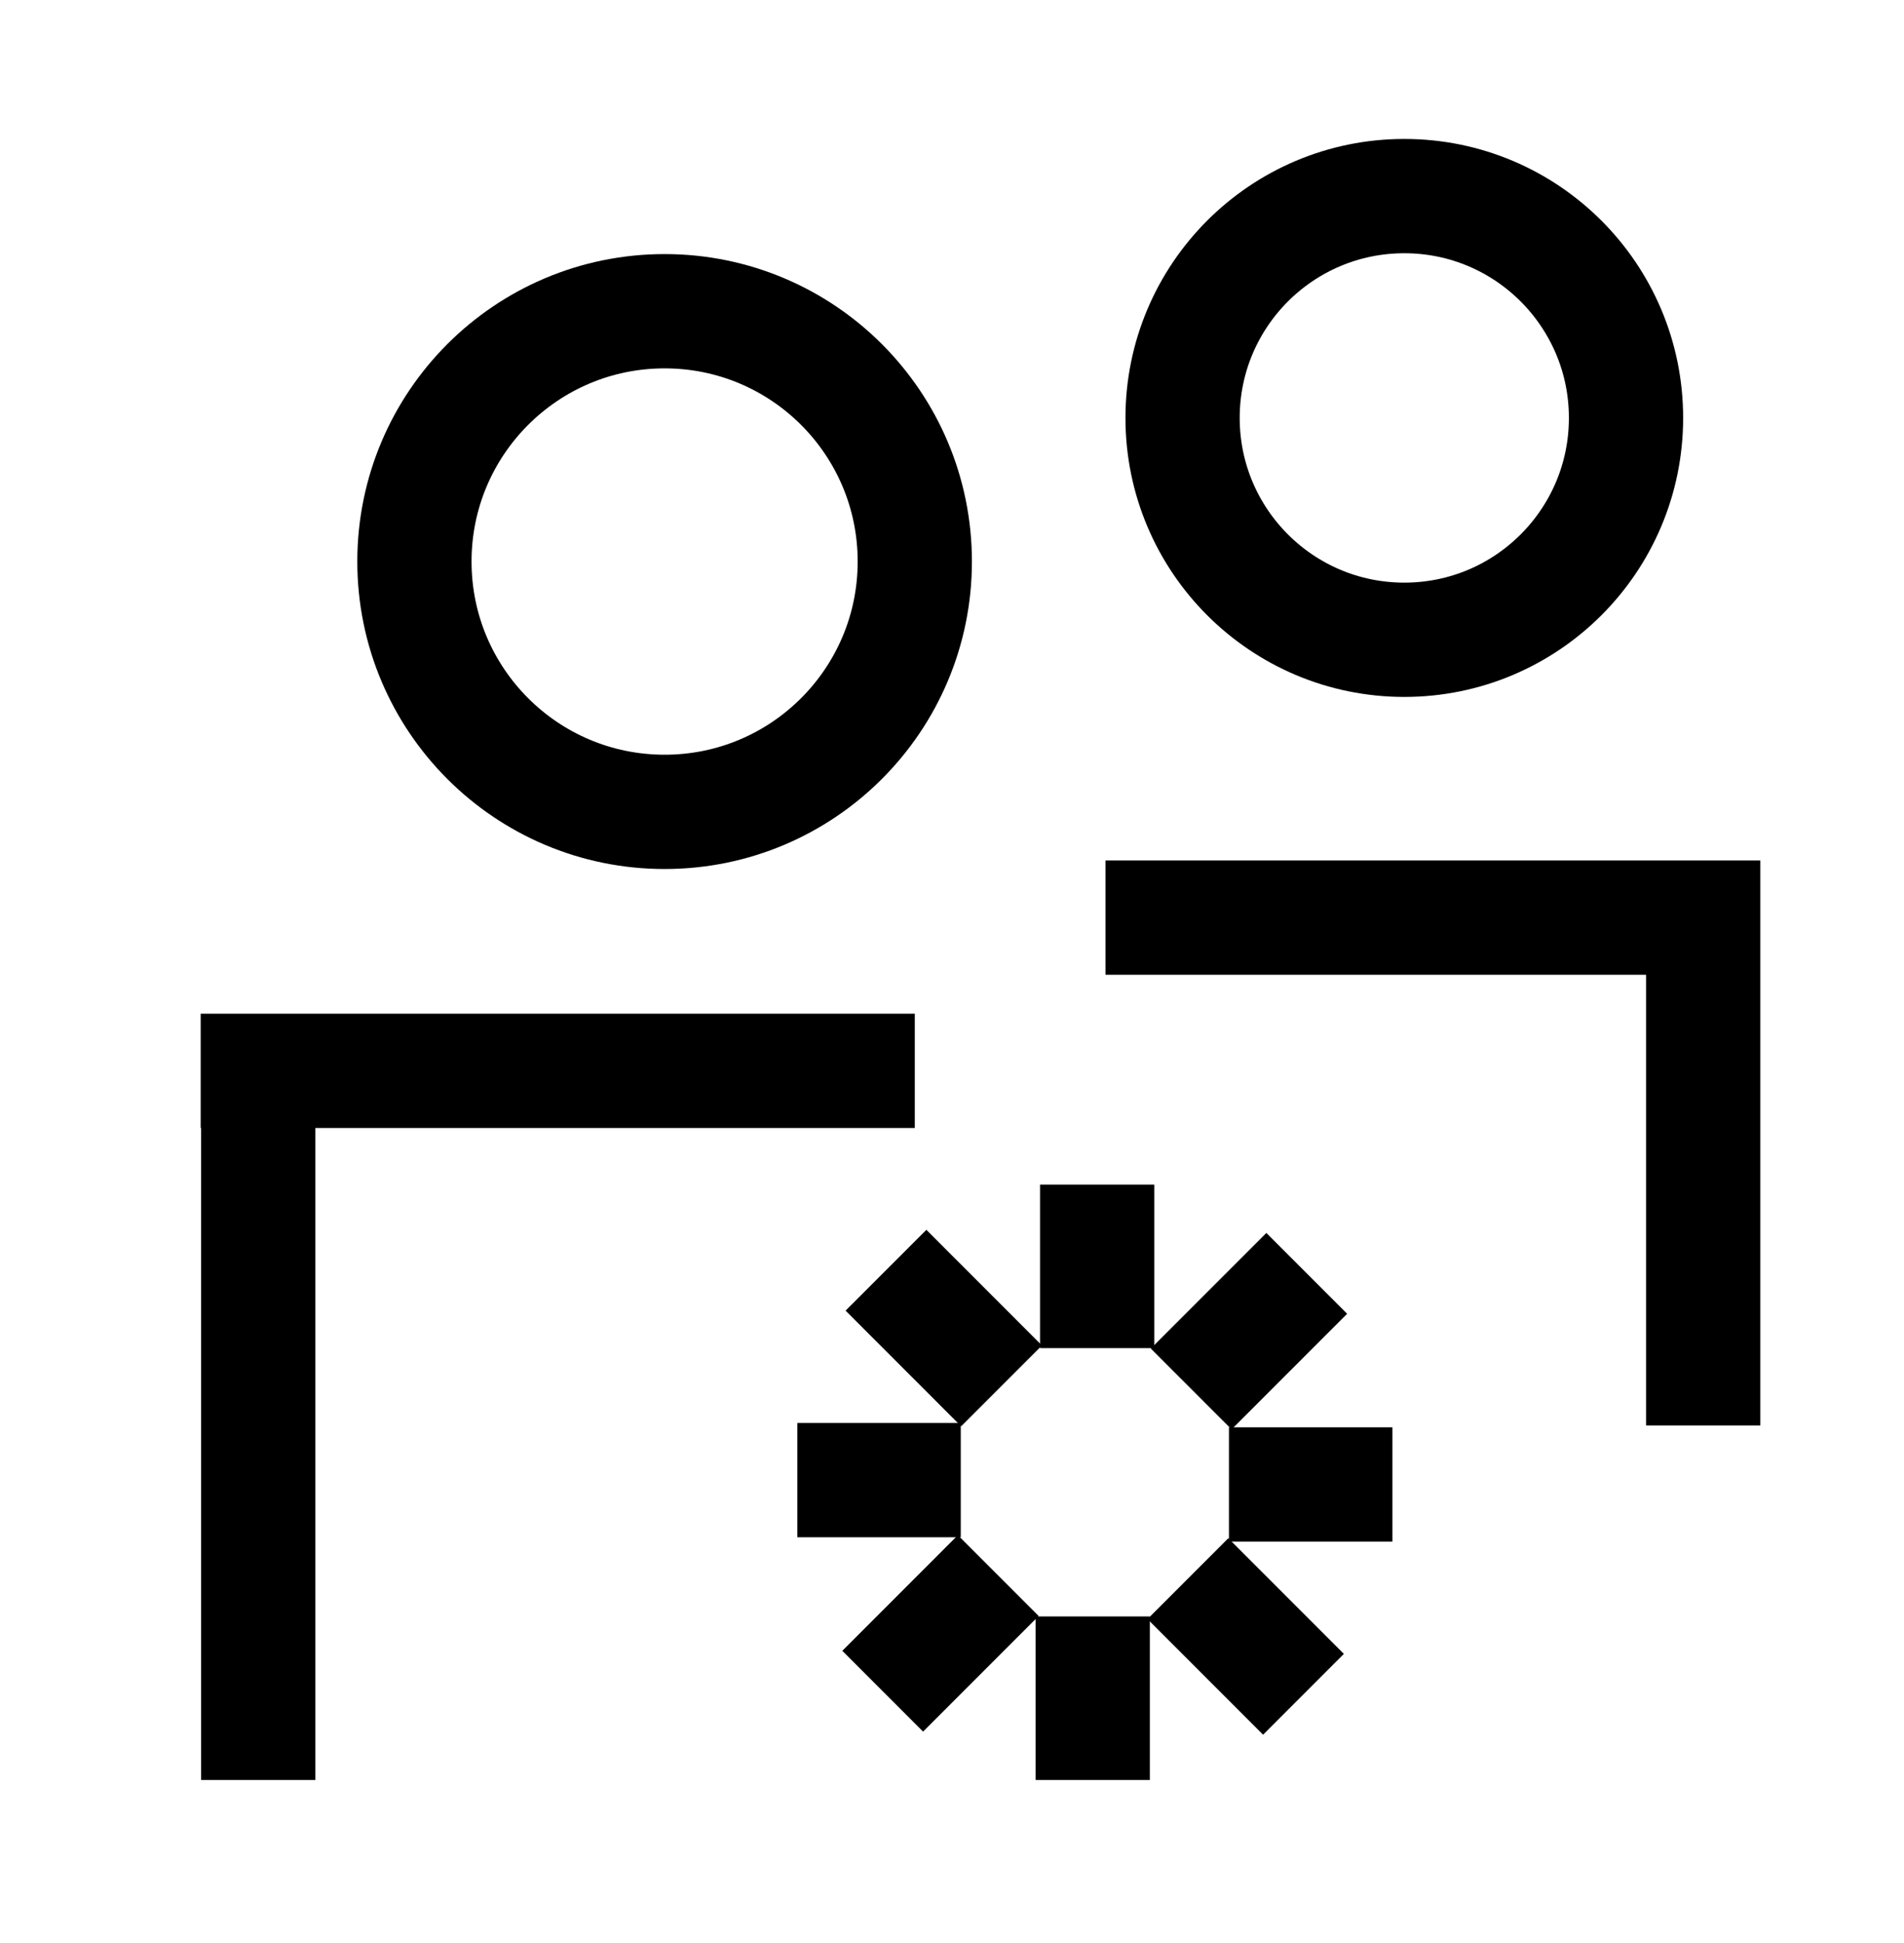 <svg width="50" height="51" viewBox="0 0 50 51" fill="none" xmlns="http://www.w3.org/2000/svg">
<path d="M6.781 28.108V46.722" stroke="black" stroke-width="3"/>
<path d="M17.453 21.31C13.824 21.31 10.883 18.368 10.883 14.739C10.883 11.111 13.824 8.169 17.453 8.169C21.082 8.169 24.023 11.111 24.023 14.739C24.023 18.368 21.082 21.31 17.453 21.31Z" stroke="black" stroke-width="3"/>
<path d="M24.023 28.108L5.27 28.108" stroke="black" stroke-width="3"/>
<path d="M28.812 35.386V31.093" stroke="black" stroke-width="3" stroke-miterlimit="10"/>
<path d="M26.301 36.377L23.266 33.341" stroke="black" stroke-width="3" stroke-miterlimit="10"/>
<path d="M25.23 38.85H20.938" stroke="black" stroke-width="3" stroke-miterlimit="10"/>
<path d="M26.215 41.356L23.18 44.391" stroke="black" stroke-width="3" stroke-miterlimit="10"/>
<path d="M28.695 42.429V46.722" stroke="black" stroke-width="3" stroke-miterlimit="10"/>
<path d="M31.195 41.437L34.23 44.472" stroke="black" stroke-width="3" stroke-miterlimit="10"/>
<path d="M32.273 38.965H36.566" stroke="black" stroke-width="3" stroke-miterlimit="10"/>
<path d="M31.281 36.458L34.316 33.423" stroke="black" stroke-width="3" stroke-miterlimit="10"/>
<path d="M36.878 16.793C40.093 16.793 42.7 14.186 42.7 10.97C42.7 7.754 40.093 5.147 36.878 5.147C33.662 5.147 31.055 7.754 31.055 10.97C31.055 14.186 33.662 16.793 36.878 16.793Z" stroke="black" stroke-width="3"/>
<path d="M29.031 24.086H44.727V37.415" stroke="black" stroke-width="3"/>
</svg>

